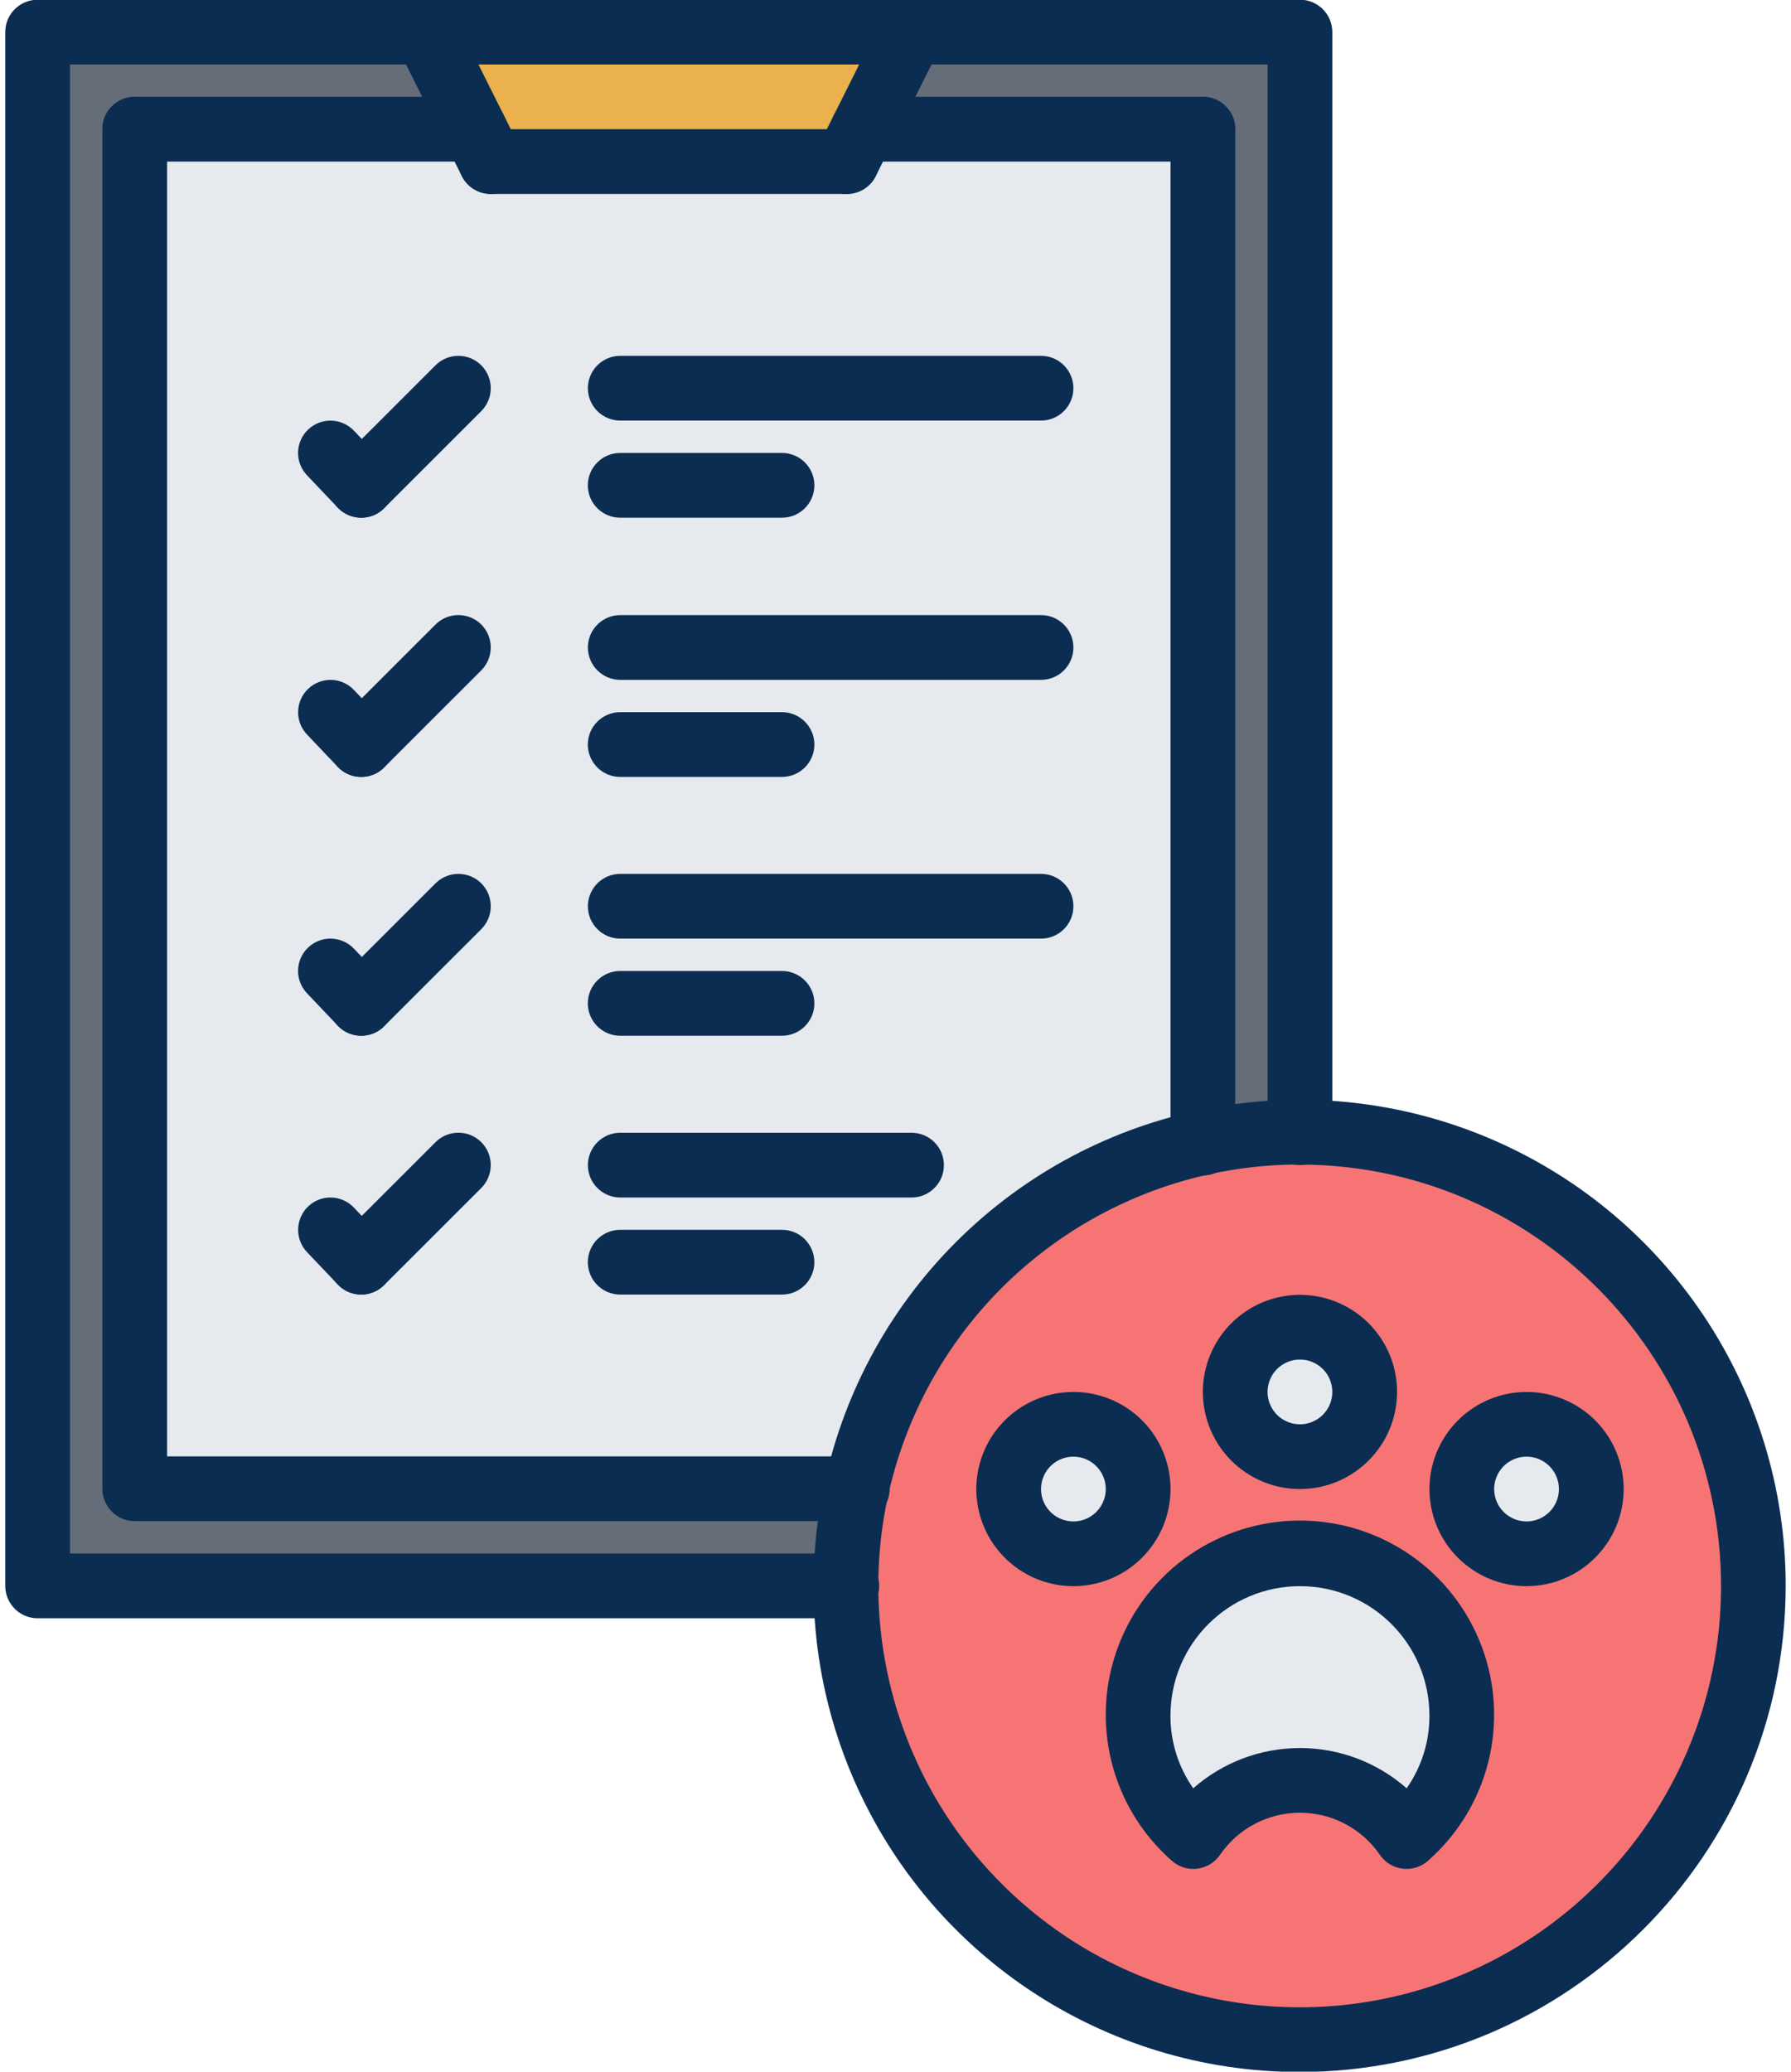 <?xml version="1.0" encoding="UTF-8"?>
<svg data-name="Layer 2" xmlns="http://www.w3.org/2000/svg" xmlns:xlink="http://www.w3.org/1999/xlink" viewBox="0 0 313.7 362.83">
  <defs>
    <style>
      .cls-1 {
        fill: #eab14d;
      }

      .cls-1, .cls-2, .cls-3, .cls-4, .cls-5, .cls-6 {
        stroke-width: 0px;
      }

      .cls-2 {
        fill: #f77474;
      }

      .cls-7 {
        clip-path: url(#clippath-2);
      }

      .cls-3 {
        fill: none;
      }

      .cls-8 {
        clip-path: url(#clippath-1);
      }

      .cls-9 {
        clip-path: url(#clippath);
      }

      .cls-4 {
        fill: #656d78;
      }

      .cls-5 {
        fill: #0b2d52;
      }

      .cls-6 {
        fill: #e6e9ed;
      }
    </style>
    <clipPath id="clippath">
      <rect class="cls-3" width="313.7" height="362.83"/>
    </clipPath>
    <clipPath id="clippath-1">
      <rect class="cls-3" width="313.7" height="362.83"/>
    </clipPath>
    <clipPath id="clippath-2">
      <rect class="cls-3" width="313.7" height="362.83"/>
    </clipPath>
  </defs>
  <g data-name="Layer 1">
    <g>
      <path class="cls-6" d="m278.74,260.79c0,6.26-5.07,11.34-11.34,11.34s-11.34-5.07-11.34-11.34,5.07-11.34,11.34-11.34,11.34,5.07,11.34,11.34h0Z"/>
      <path class="cls-2" d="m227.72,272.13c-11.79-.03-22.36,7.26-26.52,18.29s-1.05,23.49,7.81,31.26c4.22-6.17,11.21-9.87,18.68-9.87s14.47,3.69,18.68,9.87c8.9-7.75,12.04-20.21,7.88-31.25s-14.73-18.34-26.53-18.3h0Zm0-73.87c42.41-.09,77.48,33,79.85,75.35,2.37,42.34-28.8,79.14-70.95,83.77-42.15,4.64-80.57-24.5-87.46-66.35-6.89-41.84,20.15-81.77,61.56-90.9,5.56-1.26,11.25-1.89,16.95-1.87h.06-.01Zm0,56.86c4.59,0,8.72-2.76,10.47-7,1.76-4.24.79-9.12-2.46-12.36-3.24-3.24-8.12-4.22-12.36-2.46-4.24,1.75-7,5.89-7,10.47.02,6.26,5.08,11.32,11.34,11.34h0Zm51.02,5.67c0-4.59-2.76-8.72-7-10.47-4.24-1.76-9.12-.79-12.36,2.46-3.24,3.24-4.22,8.12-2.46,12.36,1.75,4.24,5.89,7,10.47,7,6.26-.02,11.32-5.08,11.34-11.34h0Zm-79.37,0c0-4.59-2.76-8.72-7-10.47-4.24-1.76-9.12-.79-12.36,2.46-3.24,3.24-4.22,8.12-2.46,12.36,1.75,4.24,5.89,7,10.47,7,6.26-.02,11.32-5.08,11.34-11.34h0Z"/>
      <path class="cls-6" d="m239.05,243.78c0,6.26-5.07,11.34-11.34,11.34s-11.34-5.07-11.34-11.34,5.07-11.34,11.34-11.34,11.34,5.07,11.34,11.34h0Z"/>
      <path class="cls-6" d="m227.72,272.13c11.8-.04,22.38,7.26,26.53,18.3,4.16,11.04,1.01,23.5-7.88,31.25-4.21-6.17-11.21-9.87-18.68-9.87s-14.47,3.69-18.68,9.87c-8.87-7.77-11.98-20.23-7.81-31.26,4.16-11.03,14.73-18.32,26.52-18.29h0Z"/>
      <path class="cls-4" d="m23.62,260.73h126.37c-1.21,5.59-1.82,11.29-1.81,17.01H6.62V5.62h68.03l8.5,17.01H23.62v238.11h0Z"/>
      <path class="cls-6" d="m199.37,260.79c0,6.26-5.07,11.34-11.34,11.34s-11.34-5.07-11.34-11.34,5.07-11.34,11.34-11.34,11.34,5.07,11.34,11.34h0Z"/>
      <path class="cls-6" d="m85.98,28.29h62.36l2.83-5.67h59.53v177.51c-30.34,6.61-54.05,30.28-60.72,60.6H23.61V22.62h59.53l2.83,5.67h.01Z"/>
      <path class="cls-1" d="m159.68,5.62l-11.34,22.68h-62.36l-11.34-22.68s85.04,0,85.04,0Z"/>
      <g class="cls-9">
        <g>
          <path class="cls-4" d="m227.72,5.62v192.64h-.06c-5.7-.01-11.39.61-16.95,1.87V22.62h-59.53l8.5-17.01h68.04Z"/>
          <path class="cls-5" d="m85.96,33.97c-2.15,0-4.11-1.21-5.07-3.13l-11.34-22.68c-.68-1.35-.8-2.91-.32-4.34.47-1.43,1.5-2.62,2.85-3.29,1.35-.68,2.91-.78,4.34-.3,1.43.48,2.61,1.51,3.28,2.86l11.34,22.68c.88,1.76.79,3.84-.25,5.51-1.03,1.67-2.85,2.69-4.82,2.69h0Z"/>
          <path class="cls-5" d="m148.32,33.97c-1.97,0-3.79-1.02-4.82-2.69s-1.13-3.76-.25-5.51l11.34-22.68c1.4-2.8,4.81-3.93,7.6-2.53,2.8,1.4,3.93,4.8,2.54,7.6l-11.34,22.68c-.96,1.92-2.93,3.13-5.07,3.13h0Z"/>
        </g>
      </g>
      <path class="cls-5" d="m148.32,33.97h-62.36c-3.13,0-5.67-2.54-5.67-5.67s2.54-5.67,5.67-5.67h62.36c3.13,0,5.67,2.54,5.67,5.67s-2.54,5.67-5.67,5.67h0Z"/>
      <path class="cls-5" d="m210.69,28.3h-59.53c-3.13,0-5.67-2.54-5.67-5.67s2.54-5.67,5.67-5.67h59.53c3.13,0,5.67,2.54,5.67,5.67s-2.54,5.67-5.67,5.67h0Z"/>
      <g class="cls-8">
        <g>
          <path class="cls-5" d="m83.13,28.3H23.6c-3.13,0-5.67-2.54-5.67-5.67s2.54-5.67,5.67-5.67h59.53c3.13,0,5.67,2.54,5.67,5.67s-2.54,5.67-5.67,5.67h0Z"/>
          <path class="cls-5" d="m148.32,283.42H6.59c-1.5,0-2.95-.59-4.01-1.66-1.06-1.06-1.66-2.51-1.66-4.01V5.62c0-1.5.6-2.95,1.66-4.01S5.09-.05,6.59-.05h221.1c1.5,0,2.95.6,4.01,1.66s1.66,2.51,1.66,4.01v192.76c0,3.13-2.54,5.67-5.67,5.67s-5.67-2.54-5.67-5.67V11.29H12.26v260.79h136.06c3.13,0,5.67,2.54,5.67,5.67s-2.54,5.67-5.67,5.67h0Z"/>
        </g>
      </g>
      <path class="cls-5" d="m150.16,266.41H23.6c-1.5,0-2.95-.59-4.01-1.66s-1.66-2.51-1.66-4.01V22.63c0-3.13,2.54-5.67,5.67-5.67s5.67,2.54,5.67,5.67v232.44h120.89c3.13,0,5.67,2.54,5.67,5.67s-2.54,5.67-5.67,5.67h0Z"/>
      <path class="cls-5" d="m210.69,205.88c-1.5,0-2.95-.6-4.01-1.66s-1.66-2.51-1.66-4.01V22.63c0-3.13,2.54-5.67,5.67-5.67s5.67,2.54,5.67,5.67v177.58c0,1.5-.6,2.95-1.66,4.01s-2.51,1.66-4.01,1.66h0Z"/>
      <path class="cls-5" d="m63.27,226.73c-1.55,0-3.04-.64-4.11-1.77l-5.38-5.66c-2.16-2.27-2.06-5.85.2-8.01,2.27-2.16,5.86-2.06,8.01.21l5.38,5.66c1.56,1.65,1.99,4.06,1.1,6.14-.9,2.08-2.94,3.43-5.21,3.43h.01Z"/>
      <path class="cls-5" d="m63.27,226.73c-2.29,0-4.36-1.38-5.24-3.5-.87-2.12-.39-4.56,1.23-6.18l17.02-17.01c2.21-2.21,5.8-2.21,8.02,0,2.21,2.21,2.21,5.8,0,8.02l-17.02,17.01c-1.06,1.07-2.51,1.66-4.01,1.66h0Z"/>
      <path class="cls-5" d="m159.66,209.73h-51.02c-3.13,0-5.67-2.54-5.67-5.67s2.54-5.67,5.67-5.67h51.02c3.13,0,5.67,2.54,5.67,5.67s-2.54,5.67-5.67,5.67h0Z"/>
      <path class="cls-5" d="m136.97,226.73h-28.34c-3.13,0-5.67-2.54-5.67-5.67s2.54-5.67,5.67-5.67h28.34c3.13,0,5.67,2.54,5.67,5.67s-2.54,5.67-5.67,5.67h0Z"/>
      <path class="cls-5" d="m63.27,181.4c-1.55,0-3.04-.63-4.11-1.77l-5.38-5.66c-1.04-1.09-1.61-2.55-1.57-4.05.03-1.51.67-2.93,1.76-3.97s2.55-1.6,4.06-1.56,2.93.68,3.97,1.77l5.38,5.67c1.56,1.64,1.99,4.06,1.1,6.14-.89,2.08-2.94,3.43-5.21,3.43h0Z"/>
      <path class="cls-5" d="m63.27,181.4c-2.29,0-4.36-1.38-5.24-3.5-.87-2.12-.39-4.56,1.23-6.18l17.02-17.01c2.21-2.21,5.8-2.21,8.02,0,2.21,2.21,2.21,5.81,0,8.02l-17.02,17.01c-1.06,1.07-2.51,1.66-4.01,1.66h0Z"/>
      <path class="cls-5" d="m182.34,164.39h-73.7c-3.13,0-5.67-2.54-5.67-5.67s2.54-5.67,5.67-5.67h73.7c3.13,0,5.67,2.54,5.67,5.67s-2.54,5.67-5.67,5.67h0Z"/>
      <path class="cls-5" d="m136.97,181.4h-28.34c-3.13,0-5.67-2.54-5.67-5.67s2.54-5.67,5.67-5.67h28.34c3.13,0,5.67,2.54,5.67,5.67s-2.54,5.67-5.67,5.67h0Z"/>
      <path class="cls-5" d="m63.27,90.67c-1.55,0-3.04-.63-4.11-1.76l-5.38-5.66c-1.04-1.09-1.61-2.55-1.57-4.05.03-1.51.67-2.93,1.76-3.97,1.09-1.04,2.55-1.6,4.06-1.56s2.93.68,3.97,1.77l5.38,5.67c1.56,1.64,1.99,4.06,1.1,6.14s-2.94,3.43-5.21,3.43h0Z"/>
      <path class="cls-5" d="m63.27,90.67c-2.29,0-4.36-1.38-5.24-3.5-.87-2.12-.39-4.56,1.23-6.18l17.02-17.01c2.21-2.21,5.8-2.21,8.02,0,2.21,2.21,2.21,5.8,0,8.02l-17.02,17.01c-1.06,1.07-2.51,1.66-4.01,1.66h0Z"/>
      <path class="cls-5" d="m182.34,73.66h-73.7c-3.13,0-5.67-2.54-5.67-5.67s2.54-5.67,5.67-5.67h73.7c3.13,0,5.67,2.54,5.67,5.67s-2.54,5.67-5.67,5.67h0Z"/>
      <path class="cls-5" d="m136.97,90.67h-28.34c-3.13,0-5.67-2.54-5.67-5.67s2.54-5.67,5.67-5.67h28.34c3.13,0,5.67,2.54,5.67,5.67s-2.54,5.67-5.67,5.67h0Z"/>
      <path class="cls-5" d="m63.27,136.07c-1.55,0-3.04-.63-4.11-1.76l-5.38-5.66c-2.16-2.27-2.07-5.86.2-8.01,2.27-2.16,5.86-2.07,8.01.2l5.38,5.67c1.56,1.64,1.99,4.06,1.1,6.14s-2.94,3.43-5.21,3.43h.01Z"/>
      <path class="cls-5" d="m63.27,136.07c-2.29,0-4.36-1.38-5.24-3.5-.87-2.12-.39-4.56,1.23-6.18l17.02-17.01c2.21-2.21,5.8-2.21,8.02,0,2.21,2.21,2.21,5.8,0,8.02l-17.02,17.01c-1.06,1.07-2.51,1.66-4.01,1.66h0Z"/>
      <path class="cls-5" d="m182.34,119.07h-73.7c-3.13,0-5.67-2.54-5.67-5.67s2.54-5.67,5.67-5.67h73.7c3.13,0,5.67,2.54,5.67,5.67s-2.54,5.67-5.67,5.67h0Z"/>
      <g class="cls-7">
        <g>
          <path class="cls-5" d="m136.97,136.07h-28.34c-3.13,0-5.67-2.54-5.67-5.67s2.54-5.67,5.67-5.67h28.34c3.13,0,5.67,2.54,5.67,5.67s-2.54,5.67-5.67,5.67h0Z"/>
          <path class="cls-5" d="m227.64,362.89c-34.44,0-65.48-20.75-78.66-52.56-13.18-31.82-5.89-68.43,18.45-92.78,24.35-24.35,60.97-31.63,92.78-18.46,31.82,13.18,52.56,44.23,52.56,78.66-.05,47-38.14,85.09-85.14,85.14h0Zm0-158.94c-29.85,0-56.76,17.98-68.18,45.56-11.42,27.57-5.11,59.32,16,80.43s52.85,27.42,80.43,16c27.57-11.42,45.56-38.33,45.56-68.18-.05-40.74-33.06-73.75-73.8-73.8h0Z"/>
        </g>
      </g>
      <path class="cls-5" d="m246.37,327.32c-.23,0-.46-.01-.69-.04-1.61-.2-3.06-1.07-3.98-2.41-3.16-4.62-8.4-7.39-14.01-7.39s-10.84,2.76-14.01,7.39c-.92,1.34-2.37,2.21-3.98,2.41-1.61.2-3.23-.3-4.44-1.38-10.65-9.34-14.39-24.3-9.4-37.56,4.99-13.26,17.67-22.03,31.83-22.03s26.85,8.78,31.83,22.03c4.99,13.26,1.24,28.22-9.41,37.56-1.04.92-2.37,1.42-3.75,1.42h.01Zm-18.67-21.17c6.88,0,13.52,2.51,18.68,7.05,2.61-3.73,4.01-8.17,3.99-12.72,0-12.52-10.15-22.68-22.68-22.68s-22.68,10.15-22.68,22.68c-.02,4.55,1.38,9,3.99,12.72,5.16-4.54,11.8-7.05,18.68-7.05h.02Z"/>
      <path class="cls-5" d="m188.01,277.8c-6.88,0-13.08-4.15-15.71-10.5s-1.18-13.67,3.69-18.53c4.86-4.86,12.18-6.32,18.53-3.69,6.36,2.63,10.5,8.83,10.5,15.71-.01,9.39-7.62,17-17.01,17.01h0Zm0-22.68c-2.29,0-4.36,1.38-5.24,3.5s-.39,4.56,1.23,6.18c1.62,1.62,4.06,2.11,6.18,1.23,2.12-.88,3.5-2.95,3.5-5.24,0-3.13-2.54-5.67-5.67-5.67h0Z"/>
      <path class="cls-5" d="m227.69,260.79c-6.88,0-13.08-4.15-15.71-10.5s-1.18-13.67,3.69-18.53c4.86-4.86,12.18-6.32,18.53-3.69,6.36,2.63,10.5,8.83,10.5,15.71-.01,9.39-7.62,17-17.01,17.01h0Zm0-22.68c-2.29,0-4.36,1.38-5.24,3.5s-.39,4.56,1.23,6.18c1.62,1.62,4.06,2.11,6.18,1.23,2.12-.88,3.5-2.95,3.5-5.24,0-3.13-2.54-5.67-5.67-5.67h0Z"/>
      <path class="cls-5" d="m267.38,277.8c-6.88,0-13.08-4.15-15.71-10.5s-1.18-13.67,3.69-18.53c4.86-4.86,12.18-6.32,18.53-3.69,6.36,2.63,10.5,8.83,10.5,15.71-.01,9.39-7.62,17-17.01,17.01h0Zm0-22.68c-2.29,0-4.36,1.38-5.24,3.5s-.39,4.56,1.23,6.18c1.62,1.62,4.06,2.11,6.18,1.23,2.12-.88,3.5-2.95,3.5-5.24,0-3.13-2.54-5.67-5.67-5.67h0Z"/>
    </g>
  </g>
</svg>